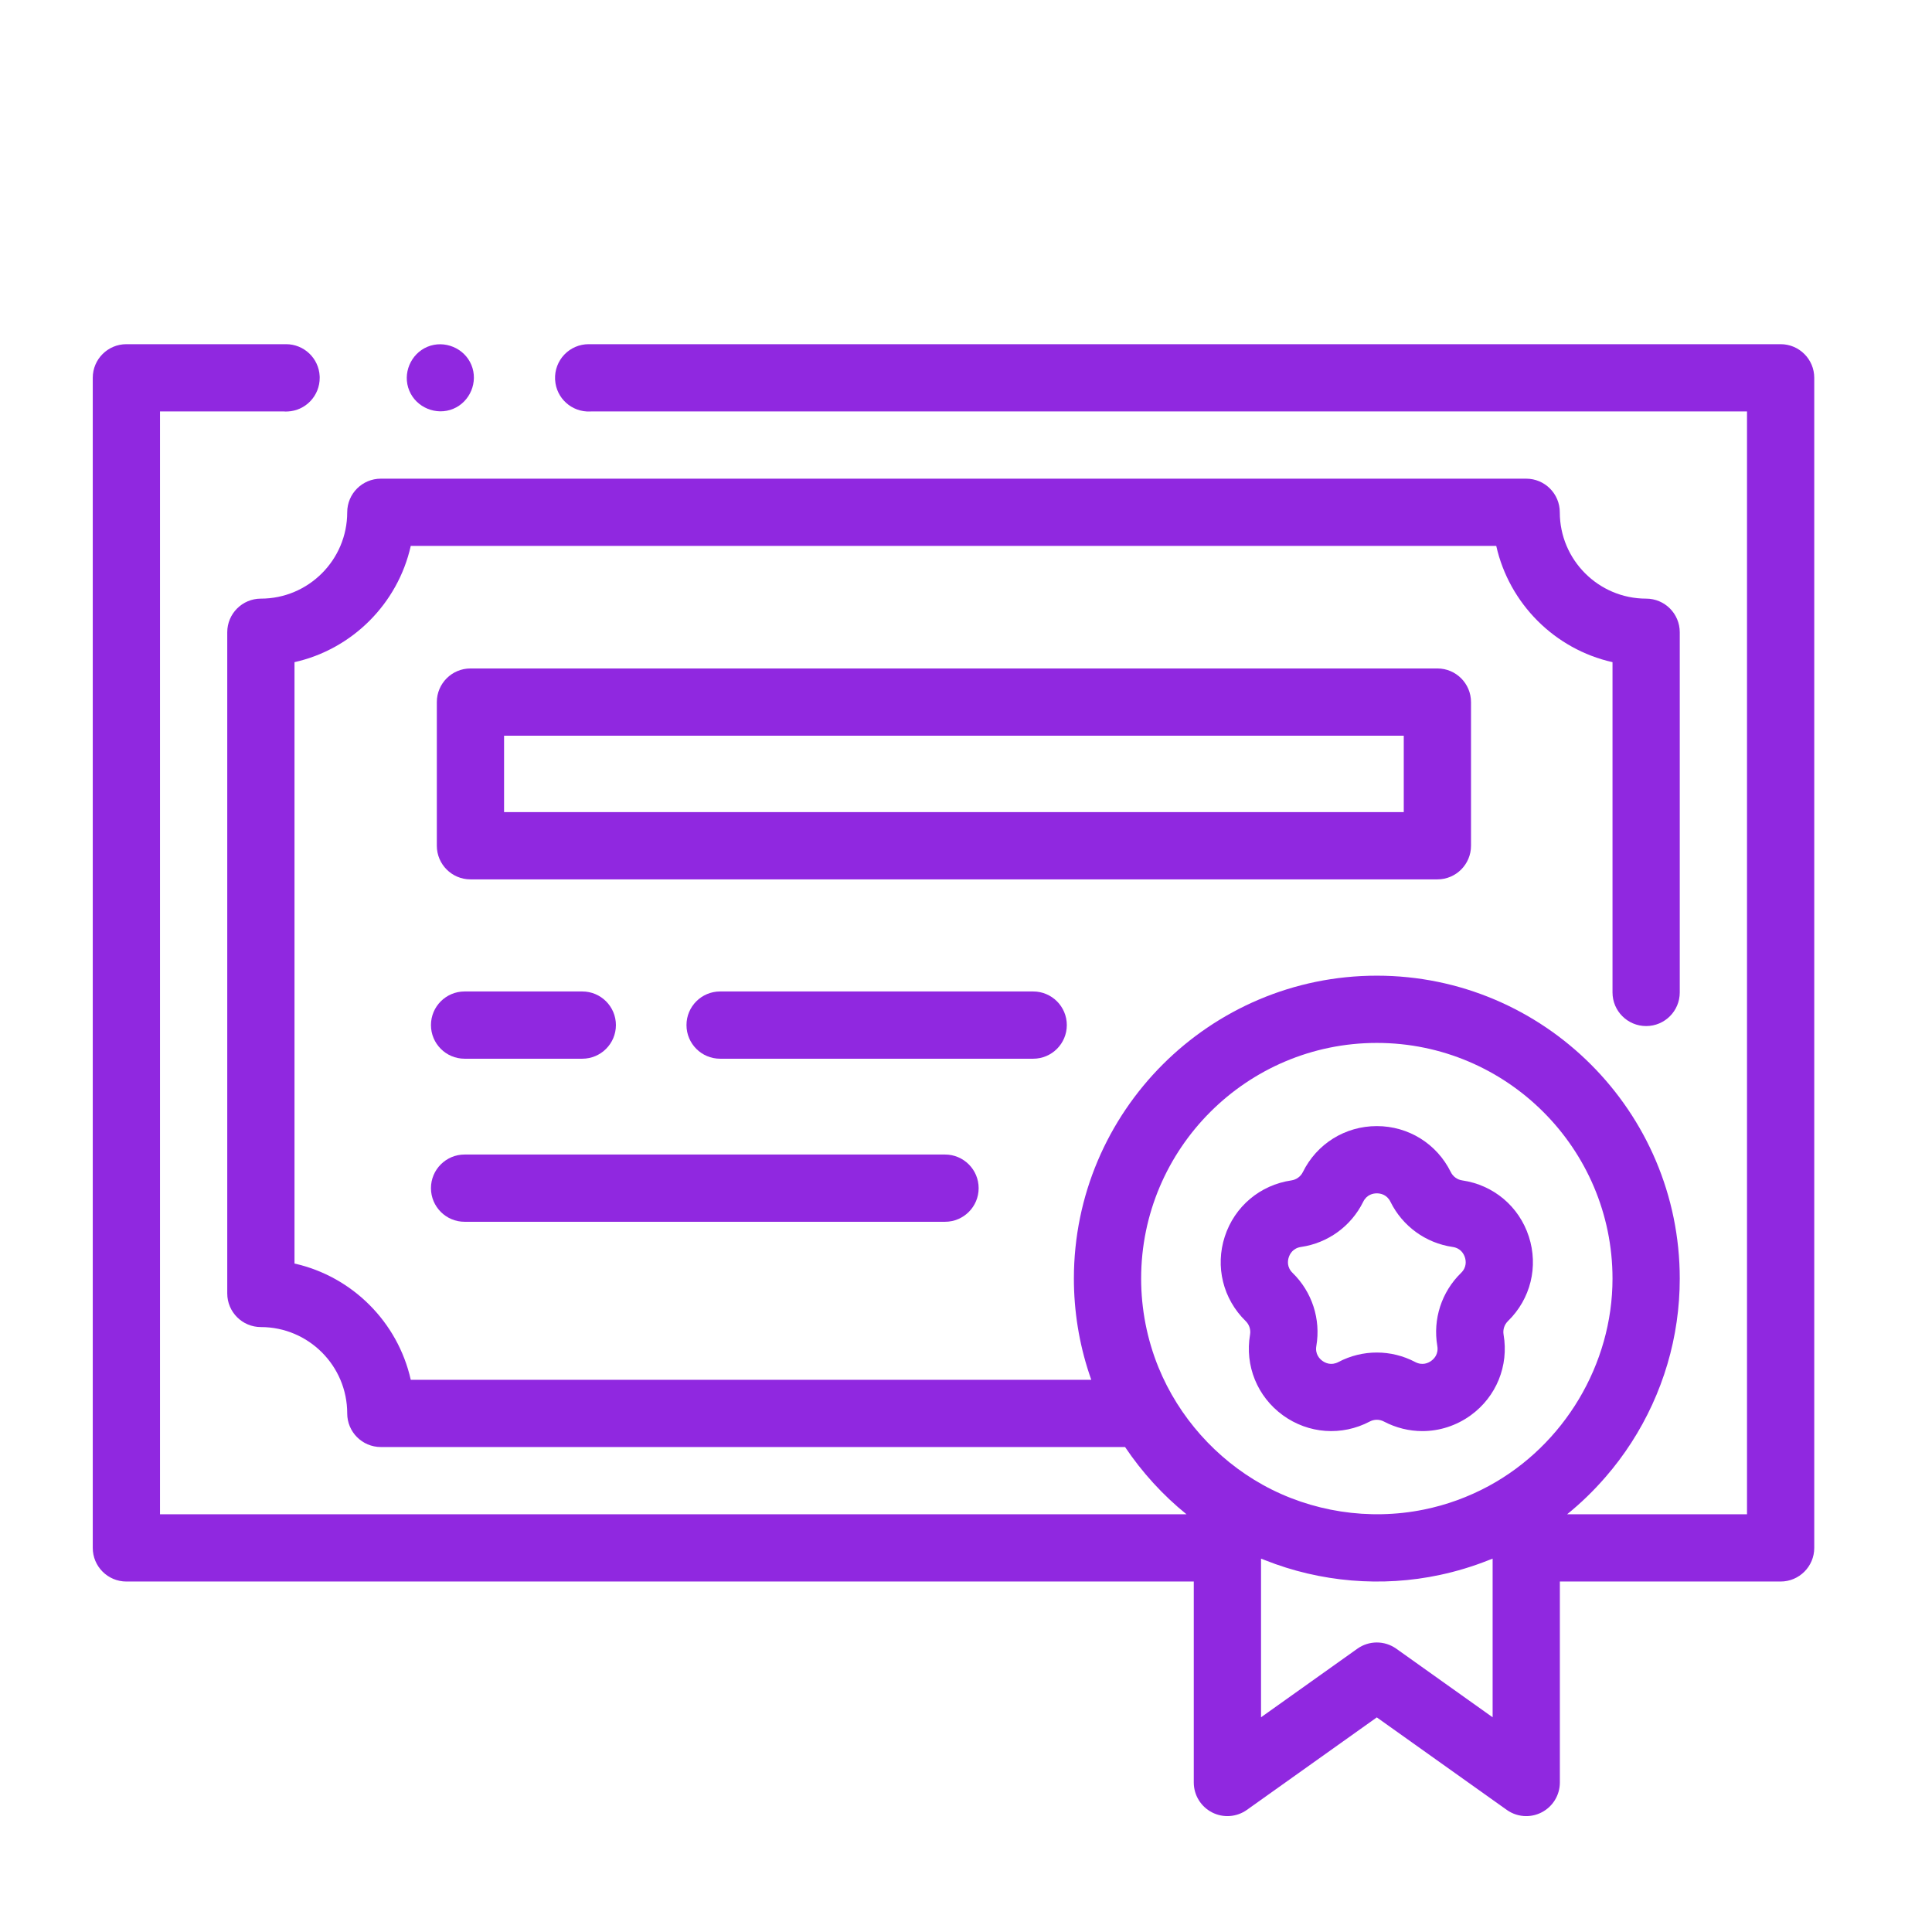 <?xml version="1.0" encoding="UTF-8"?> <!-- Creator: CorelDRAW 2018 (64-Bit) --> <svg xmlns="http://www.w3.org/2000/svg" xmlns:xlink="http://www.w3.org/1999/xlink" xml:space="preserve" width="8.467mm" height="8.467mm" style="shape-rendering:geometricPrecision; text-rendering:geometricPrecision; image-rendering:optimizeQuality; fill-rule:evenodd; clip-rule:evenodd" viewBox="0 0 846.66 846.66"> <defs> <style type="text/css"> <![CDATA[ .fil0 {fill:#9028E0} ]]> </style> </defs> <g id="Слой_x0020_1">  <g id="_1875853563984"> <path class="fil0" d="M780.32 150.83l-522.35 0c-4.02,0 -7.87,1.64 -10.65,4.55 -2.78,2.91 -4.25,6.83 -4.07,10.85 0.01,0.08 0.01,0.17 0.02,0.26 0.47,8.03 7.3,14.19 15.38,13.84 0.17,-0.01 0.34,-0.02 0.52,-0.03l506.42 0 0 483.3 -78.83 0c6.08,-4.92 11.67,-10.36 16.74,-16.21 16.69,-19.16 27.68,-43.03 31.27,-68.19 0.9,-6.24 1.35,-12.56 1.35,-18.87 0,-73.21 -59.55,-132.76 -132.76,-132.76 -73.2,0 -132.75,59.55 -132.75,132.76 0,14.16 2.27,28.33 6.74,41.78 0.28,0.85 0.58,1.71 0.88,2.56l-298.22 0c-5.67,-25.31 -25.64,-45.28 -50.95,-50.95l0 -263.54c25.31,-5.67 45.28,-25.64 50.95,-50.95l475.69 0c5.68,25.31 25.65,45.28 50.95,50.95l0 144.74c0,8.14 6.6,14.73 14.74,14.73 8.14,0 14.73,-6.59 14.73,-14.73l0 -157.85c0,-8.14 -6.59,-14.73 -14.73,-14.73 -20.87,0 -37.84,-16.98 -37.84,-37.84 0,-8.14 -6.6,-14.73 -14.73,-14.73l-501.92 0c-8.14,0 -14.74,6.59 -14.74,14.73 0,20.86 -16.97,37.84 -37.83,37.84 -8.14,0 -14.74,6.59 -14.74,14.73l0 289.76c0,8.13 6.6,14.73 14.74,14.73 20.86,0 37.83,16.97 37.83,37.84 0,8.14 6.6,14.73 14.74,14.73l326.14 0c7.45,11.09 16.54,21.08 26.92,29.47l-449.84 0 0 -483.3 54.04 0c0.61,0.05 1.24,0.06 1.87,0.03 7.95,-0.36 14.14,-6.95 14.07,-14.84 0,-0.2 -0.01,-0.4 -0.01,-0.6 -0.36,-7.87 -6.85,-14.06 -14.72,-14.06l-69.98 0c-8.14,0 -14.74,6.59 -14.74,14.73l0 512.78c0,8.13 6.6,14.73 14.74,14.73l467.76 0 0 88.07c0,5.51 3.08,10.57 7.98,13.09 4.9,2.53 10.81,2.11 15.3,-1.09l56.93 -40.53 56.94 40.53c2.54,1.81 5.53,2.73 8.54,2.73 2.31,0 4.63,-0.54 6.75,-1.64 4.91,-2.52 7.99,-7.58 7.99,-13.09l0 -88.07 96.74 0c8.14,0 14.74,-6.6 14.74,-14.73l0 -512.78c0,-8.14 -6.6,-14.73 -14.74,-14.73l0 0zm-156.44 510.73c-23.92,4.84 -49.23,0.96 -70.56,-10.9 -20.43,-11.37 -36.72,-29.67 -45.59,-51.31 -5.05,-12.35 -7.65,-25.69 -7.65,-39.02 0,-56.96 46.33,-103.29 103.28,-103.29 56.96,0 103.29,46.33 103.29,103.29 0,37.52 -21.2,72.93 -54.13,90.82 -8.96,4.86 -18.64,8.4 -28.64,10.41l0 0zm30.23 91l-42.2 -30.04c-2.56,-1.82 -5.55,-2.74 -8.55,-2.74 -2.99,0 -5.99,0.92 -8.54,2.74l-42.2 30.04 0 -69.52c0.58,0.24 1.18,0.45 1.77,0.68 24.19,9.63 51.21,11.92 76.67,6.45 7.25,-1.55 14.36,-3.7 21.25,-6.44 0.6,-0.24 1.2,-0.45 1.8,-0.69l0 69.52z"></path> <path class="fil0" d="M640.8 517.29c-2.17,-0.31 -4.05,-1.68 -5.02,-3.65 -6.14,-12.43 -18.56,-20.15 -32.42,-20.15 -13.85,0 -26.28,7.72 -32.41,20.15 -0.97,1.97 -2.85,3.33 -5.03,3.65 -13.71,2 -24.89,11.42 -29.18,24.6 -4.28,13.18 -0.77,27.38 9.15,37.05 1.58,1.54 2.29,3.75 1.92,5.91 -2.34,13.66 3.17,27.21 14.38,35.36 11.21,8.14 25.8,9.2 38.07,2.75 1.94,-1.03 4.26,-1.03 6.21,0 5.34,2.8 11.11,4.19 16.85,4.19 7.47,0 14.88,-2.34 21.22,-6.94 11.21,-8.15 16.72,-21.7 14.37,-35.36 -0.37,-2.16 0.35,-4.37 1.92,-5.91 9.93,-9.67 13.43,-23.87 9.15,-37.05 -4.28,-13.18 -15.46,-22.6 -29.18,-24.6l0 0zm-0.53 40.55c-8.53,8.31 -12.41,20.27 -10.4,32 0.61,3.56 -1.4,5.62 -2.66,6.53 -1.25,0.91 -3.83,2.19 -7.03,0.51 -5.26,-2.77 -11.04,-4.16 -16.82,-4.16 -5.78,0 -11.55,1.39 -16.82,4.16 -3.19,1.68 -5.77,0.4 -7.03,-0.51 -1.25,-0.91 -3.27,-2.97 -2.65,-6.53 2.01,-11.73 -1.88,-23.69 -10.4,-32 -2.59,-2.52 -2.17,-5.37 -1.69,-6.84 0.48,-1.48 1.82,-4.03 5.39,-4.55 11.78,-1.71 21.95,-9.1 27.22,-19.77 1.6,-3.24 4.44,-3.72 5.99,-3.72 1.55,0 4.39,0.48 5.98,3.72 5.27,10.67 15.44,18.06 27.22,19.77 3.57,0.52 4.91,3.07 5.39,4.55 0.48,1.47 0.89,4.32 -1.69,6.84l0 0z"></path> <path class="fil0" d="M179.36 171.19c3.05,7.42 11.85,11.05 19.25,7.97 7.41,-3.08 11.04,-11.8 7.97,-19.23 -3.06,-7.41 -11.84,-11.04 -19.24,-7.97 -7.4,3.07 -11.07,11.81 -7.98,19.23z"></path> <path class="fil0" d="M467.51 449.22c0,-8.14 -6.6,-14.73 -14.74,-14.73l-137.2 0c-8.14,0 -14.73,6.59 -14.73,14.73 0,8.14 6.59,14.74 14.73,14.74l137.2 0c8.14,0 14.74,-6.6 14.74,-14.74l0 0z"></path> <path class="fil0" d="M203.6 535.42l210.54 0c8.13,0 14.73,-6.6 14.73,-14.73 0,-8.14 -6.6,-14.74 -14.73,-14.74l-210.54 0c-8.14,0 -14.74,6.6 -14.74,14.73 0,8.14 6.6,14.74 14.74,14.74l0 0z"></path> <path class="fil0" d="M203.6 463.96l51.57 0c8.14,0 14.74,-6.6 14.74,-14.74 0,-8.13 -6.6,-14.73 -14.74,-14.73l-51.57 0c-8.14,0 -14.74,6.59 -14.74,14.73 0,8.14 6.6,14.74 14.74,14.74l0 0z"></path> <path class="fil0" d="M644.64 370.63l0 -62.95c0,-8.14 -6.59,-14.74 -14.73,-14.74l-423.74 0c-8.14,0 -14.74,6.6 -14.74,14.74l0 62.95c0,8.14 6.6,14.74 14.74,14.74l423.74 0c8.14,0 14.73,-6.6 14.73,-14.73l0 -0.01zm-29.47 -14.73l-394.27 0 0 -33.49 394.27 0 0 33.49 0 0z"></path> </g> </g> </svg> 